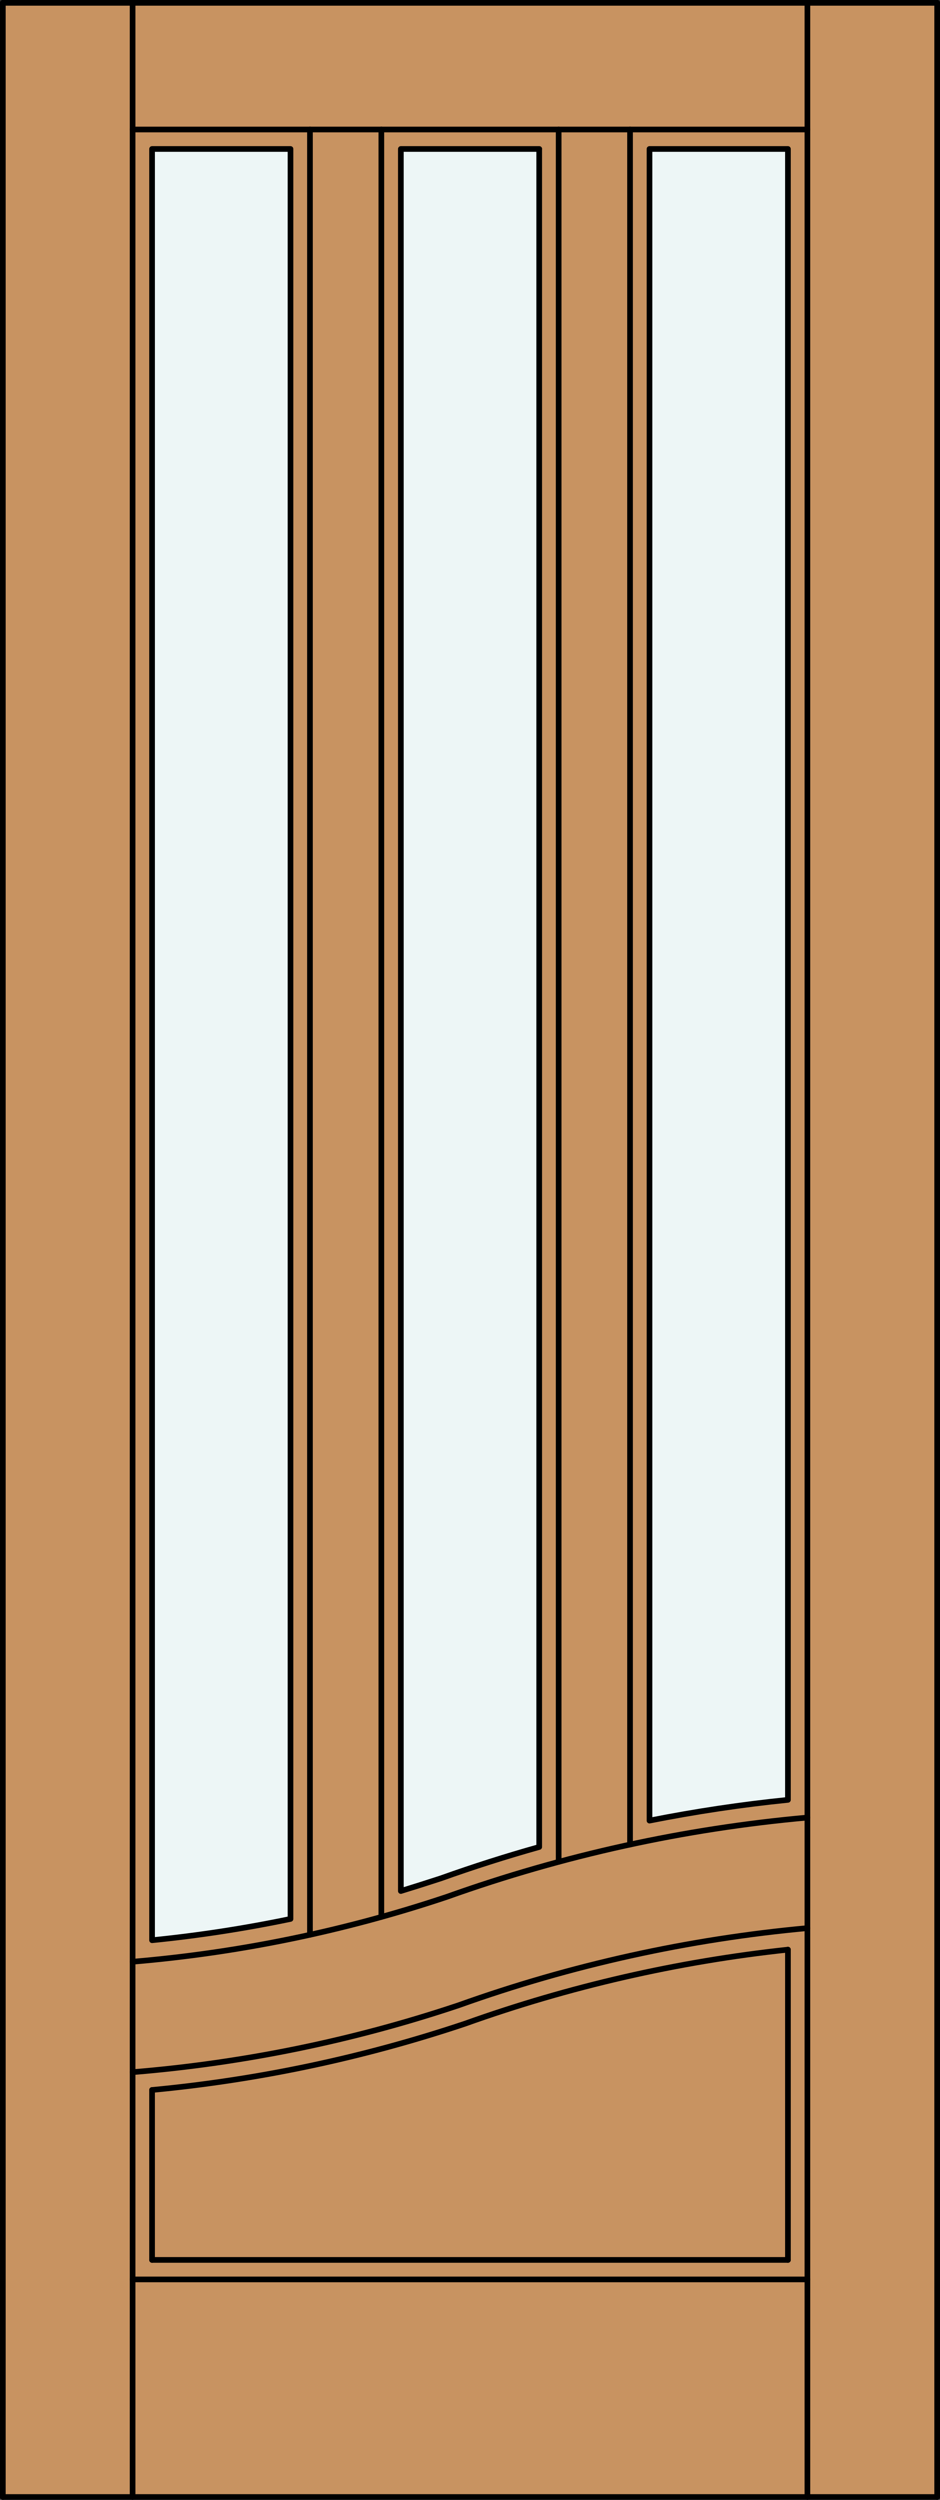 <?xml version="1.0" encoding="iso-8859-1"?>
<!-- Generator: Adobe Illustrator 20.0.0, SVG Export Plug-In . SVG Version: 6.00 Build 0)  -->
<svg version="1.1" id="Layer_1" xmlns="http://www.w3.org/2000/svg" xmlns:xlink="http://www.w3.org/1999/xlink" x="0px" y="0px"
	 viewBox="0 0 83.012 220.532" style="enable-background:new 0 0 83.012 220.532;" xml:space="preserve">
<rect x="0" y="0" width="83.012" height="220.532" fill="#333333" stroke="none"/>
<style type="text/css">
	.st0{fill:#C89361;}
	.st1{fill:#EDF6F6;}
	.st2{fill:none;stroke:#000000;stroke-width:0.5;stroke-linecap:round;stroke-linejoin:round;}
</style>
<title>SQ-0103-D201-W</title>
<rect x="0.25" y="0.25" class="st0" width="82.512" height="220.032"/>
<path class="st1" d="M35.395,13.142H47.62v149.797c-2.93,0.821-5.827,1.744-8.692,2.768c-1.169,0.382-2.345,0.754-3.527,1.117
	V13.142H35.395z"/>
<path class="st1" d="M25.654,169.285c-4.039,0.841-8.12,1.469-12.225,1.879V13.142h12.225V169.285z"/>
<path class="st1" d="M57.358,13.142h12.225v145.639c-4.101,0.416-8.176,1.027-12.225,1.831L57.358,13.142L57.358,13.142z"/>
<line class="st2" x1="0.25" y1="220.282" x2="82.762" y2="220.282"/>
<line class="st2" x1="82.762" y1="220.282" x2="82.762" y2="0.25"/>
<line class="st2" x1="55.639" y1="162.724" x2="55.639" y2="11.424"/>
<path class="st2" d="M71.302,170.096c-10.509,0.964-20.854,3.249-30.79,6.802c-9.328,3.122-18.998,5.104-28.802,5.905"/>
<path class="st2" d="M25.654,13.142v156.143c-4.039,0.841-8.12,1.469-12.225,1.879V13.142H25.654z"/>
<line class="st2" x1="11.71" y1="201.087" x2="71.302" y2="201.087"/>
<line class="st2" x1="69.583" y1="199.367" x2="69.583" y2="171.995"/>
<line class="st2" x1="0.25" y1="0.25" x2="0.25" y2="220.282"/>
<line class="st2" x1="11.71" y1="220.282" x2="11.71" y2="0.25"/>
<line class="st2" x1="49.336" y1="164.248" x2="49.336" y2="11.424"/>
<line class="st2" x1="27.373" y1="170.68" x2="27.373" y2="11.424"/>
<path class="st2" d="M47.617,13.142v149.797c-2.928,0.821-5.825,1.744-8.69,2.768c-1.169,0.382-2.345,0.754-3.527,1.117V13.142
	h12.225H47.617z"/>
<line class="st2" x1="71.302" y1="220.282" x2="71.302" y2="0.25"/>
<line class="st2" x1="13.429" y1="184.375" x2="13.429" y2="199.367"/>
<line class="st2" x1="13.429" y1="199.367" x2="69.583" y2="199.367"/>
<path class="st2" d="M69.583,171.995c-9.728,1.042-19.298,3.234-28.51,6.529c-8.961,2.999-18.236,4.962-27.644,5.85"/>
<line class="st2" x1="82.762" y1="0.25" x2="0.25" y2="0.25"/>
<line class="st2" x1="33.676" y1="11.424" x2="33.676" y2="169.107"/>
<path class="st2" d="M69.583,13.142v145.639c-4.101,0.416-8.176,1.027-12.225,1.831V13.142H69.583z"/>
<path class="st2" d="M71.302,160.343c-10.86,0.971-21.553,3.319-31.822,6.988c-8.995,3.011-18.318,4.935-27.77,5.73"/>
<line class="st2" x1="71.302" y1="11.424" x2="11.71" y2="11.424"/>
</svg>

